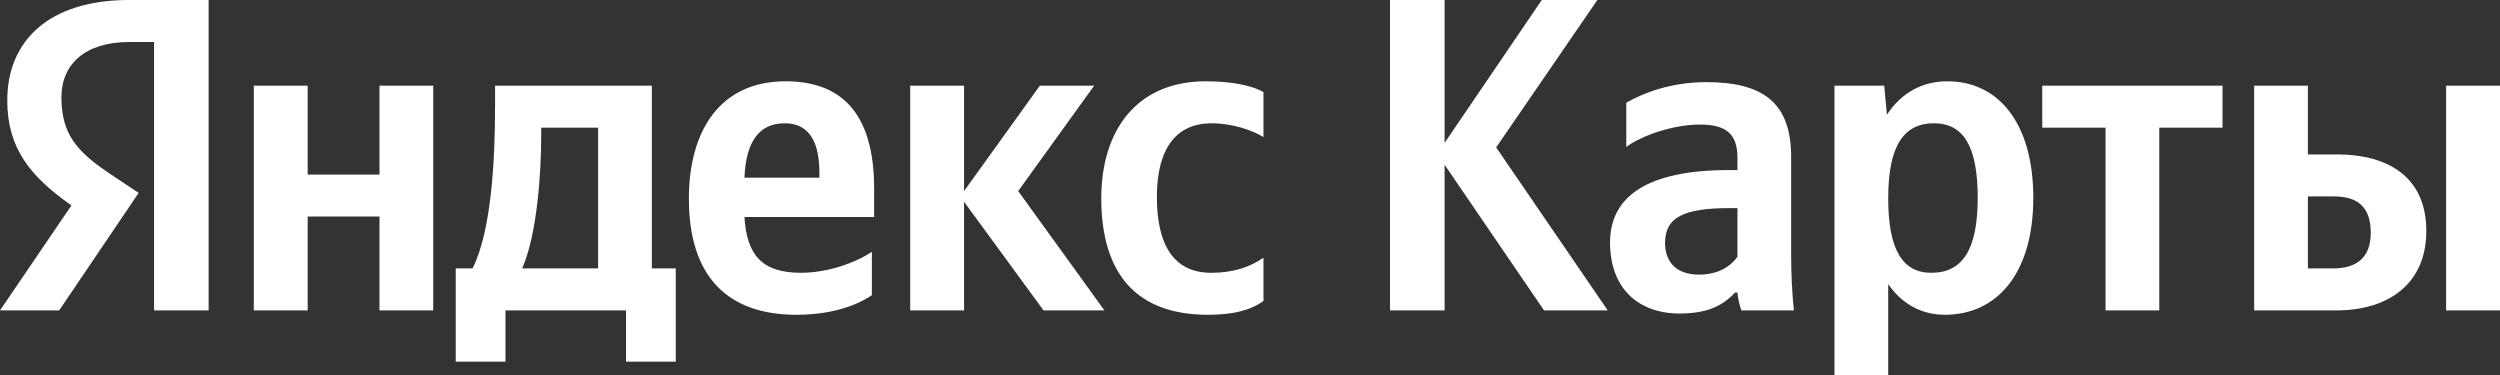 <?xml version="1.0" encoding="UTF-8"?> <svg xmlns="http://www.w3.org/2000/svg" viewBox="0 0 109.69 16.457" fill="none"><rect x="0" y="0" width="109.69" height="16.457" fill="#333333" stroke="none"/><path d="M6.759 13.62H9.154V0H5.665C2.157 0 0.319 1.78 0.319 4.408C0.319 6.504 1.326 7.74 3.133 9.014L0 13.62H2.595L6.084 8.464L4.877 7.66C3.408 6.683 2.695 5.916 2.695 4.272C2.695 2.819 3.727 1.842 5.69 1.842H6.759V13.62ZM52.997 13.811C54.092 13.811 54.861 13.62 55.436 13.205V11.307C54.842 11.715 54.129 11.969 53.141 11.969C51.453 11.969 50.759 10.677 50.759 8.643C50.759 6.504 51.615 5.409 53.16 5.409C54.073 5.409 54.961 5.719 55.436 6.015V4.037C54.942 3.759 54.073 3.567 52.903 3.567C49.89 3.567 48.32 5.7 48.32 8.698C48.32 11.994 49.846 13.811 52.997 13.811ZM38.254 12.952V11.048C37.522 11.542 36.29 11.969 35.14 11.969C33.414 11.969 32.764 11.171 32.664 9.521H38.354V8.29C38.354 4.859 36.828 3.567 34.465 3.567C31.594 3.567 30.225 5.737 30.225 8.717C30.225 12.148 31.932 13.811 34.946 13.811C36.447 13.811 37.56 13.422 38.254 12.952ZM45.788 13.62H48.458L44.675 8.383L48.008 3.759H45.625L42.299 8.383V3.759H39.936V13.62H42.299V8.853L45.788 13.62ZM29.65 11.777H28.6V3.759H21.722V4.606C21.722 7.011 21.565 10.127 20.734 11.777H19.996V15.87H22.178V13.62H27.468V15.87H29.65V11.777ZM16.651 3.759V7.66H13.499V3.759H11.136V13.62H13.499V9.502H16.651V13.62H19.008V3.759H16.651ZM34.427 5.409C35.596 5.409 35.953 6.368 35.953 7.604V7.796H32.664C32.726 6.232 33.295 5.409 34.427 5.409ZM26.242 11.777H22.91C23.566 10.287 23.747 7.604 23.747 5.898V5.601H26.242V11.777ZM67.747 13.62H70.542L65.646 6.467L70.086 0H67.647L63.383 6.269V0H60.988V13.62H63.383V7.227L67.747 13.62ZM78.589 6.893C78.589 4.507 77.358 3.604 74.863 3.604C73.3 3.604 72.068 4.093 71.355 4.507V6.448C71.987 5.972 73.374 5.465 74.588 5.465C75.713 5.465 76.232 5.855 76.232 6.918V7.462H75.851C72.243 7.462 70.642 8.643 70.642 10.64C70.642 12.637 71.868 13.756 73.694 13.756C75.082 13.756 75.675 13.304 76.132 12.834H76.232C76.251 13.088 76.332 13.422 76.407 13.62H78.708C78.627 12.816 78.589 12.012 78.589 11.208V6.893ZM76.232 11.264C75.932 11.697 75.375 12.049 74.544 12.049C73.556 12.049 73.056 11.499 73.056 10.658C73.056 9.539 73.868 9.131 75.894 9.131H76.232V11.264ZM82.672 3.759H80.49V16.457H82.847V12.463C83.447 13.341 84.317 13.811 85.33 13.811C87.624 13.811 89.213 11.994 89.213 8.68C89.213 5.385 87.668 3.567 85.448 3.567C84.335 3.567 83.422 4.074 82.791 5.032L82.672 3.759ZM84.736 11.969C83.485 11.969 82.847 10.973 82.847 8.698C82.847 6.405 83.523 5.409 84.854 5.409C86.142 5.409 86.774 6.405 86.774 8.68C86.774 10.973 86.099 11.969 84.736 11.969ZM97.516 5.601V3.759H89.606V5.601H92.383V13.62H94.74V5.601H97.516ZM98.904 3.759V13.62H102.493C104.813 13.62 106.457 12.445 106.457 10.127C106.457 7.932 104.988 6.776 102.53 6.776H101.261V3.759H98.904ZM107.326 3.759V13.62H109.69V3.759H107.326ZM102.356 11.777H101.261V8.618H102.412C103.425 8.618 104.019 9.069 104.019 10.207C104.019 11.344 103.362 11.777 102.356 11.777Z" fill="white"></path></svg> 